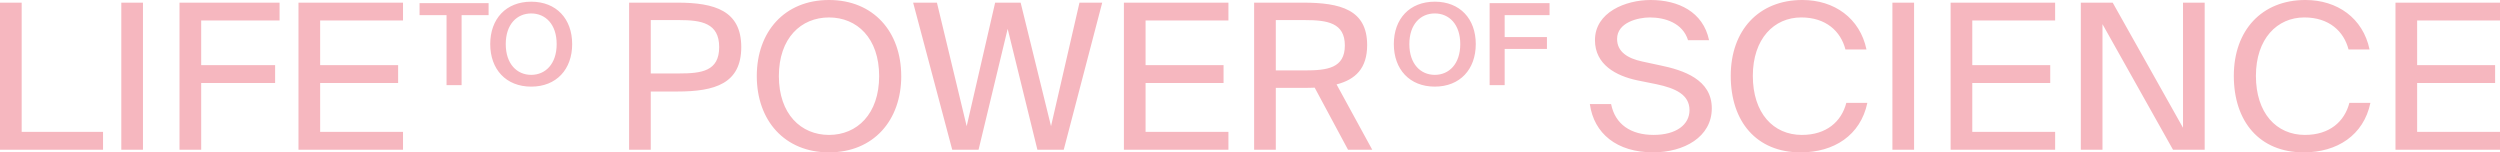 <?xml version="1.0" encoding="UTF-8"?>
<svg id="Layer_1" data-name="Layer 1" xmlns="http://www.w3.org/2000/svg" viewBox="0 0 1920 117.03">
  <defs>
    <style>
      .cls-1 {
        fill: #f6b7bf;
      }
    </style>
  </defs>
  <path class="cls-1" d="M16.64,101.29h62.49v13.71H0V2.03H16.64V101.29Zm76.52,13.71h16.64V2.03h-16.64V115Zm44.71,0h16.64V63.74h56.78v-13.72h-56.78V15.74h60.2V2.03h-76.85V115Zm91.37,0h80.27v-13.71h-63.63V63.74h59.88v-13.72h-59.88V15.74h63.63V2.03h-80.27V115ZM322.21,11.64h20.74v53.76h11.56V11.64h20.73V2.43h-53.02V11.64Zm117.22,22.23c0,19.37-12.1,32.66-31.46,32.66s-31.47-13.29-31.47-32.66S388.59,1.3,407.96,1.3s31.46,13.2,31.46,32.57Zm-11.91,0c0-15.28-8.64-23.54-19.55-23.54s-19.55,8.26-19.55,23.54,8.64,23.62,19.55,23.62,19.55-8.34,19.55-23.62Zm141.77,2.28c0,28.05-20.22,34.13-49.11,34.13h-20.39v44.73h-16.64V2.03h37.03c28.89,0,49.11,6.23,49.11,34.13Zm-16.96,0c0-18.39-13.55-20.73-30.84-20.73h-21.7V56.41h21.7c17.29,0,30.84-1.71,30.84-20.25Zm139.83,22.28c0,34.12-21.37,58.59-55.47,58.59s-55.48-24.47-55.48-58.59S602.57,0,636.67,0s55.47,24.31,55.47,58.44Zm-16.97,0c0-29.14-16.97-45.03-38.51-45.03s-38.51,15.89-38.51,45.03,16.97,45.19,38.51,45.19,38.51-16.05,38.51-45.19Zm132,38.49L783.85,2.03h-19.58l-21.86,94.9L719.56,2.03h-18.27l30.02,112.98h20.22l22.36-92.87,22.84,92.87h20.22L846.5,2.03h-17.46l-21.86,94.9Zm55.97,18.08h80.27v-13.71h-63.63V63.74h59.89v-13.72h-59.89V15.74h63.63V2.03h-80.27V115Zm163.32-50.18l27.41,50.18h-18.6l-25.61-47.68c-2.95,.15-5.88,.15-8.98,.15h-20.88v47.53h-16.65V2.03h37.53c28.87,0,49.27,5.46,49.27,32.57,0,17.92-8.98,26.49-23.5,30.23Zm6.36-29.92c0-17.45-13.54-19.48-30.83-19.48h-22.19V54.08h22.19c17.29,0,30.83-1.71,30.83-19.17Zm100.55-1.04c0,19.37-12.1,32.66-31.46,32.66s-31.47-13.29-31.47-32.66,12.09-32.57,31.47-32.57,31.46,13.2,31.46,32.57Zm-11.91,0c0-15.28-8.64-23.54-19.55-23.54s-19.55,8.25-19.55,23.54,8.64,23.63,19.55,23.63,19.55-8.34,19.55-23.63Zm22.55,31.53h11.55v-27.79h32.47v-9.12h-32.47V11.64h34.47V2.43h-46.01v62.97Zm130.84-15.22l-13.7-2.96c-10.93-2.33-19.25-7.32-19.25-17.3,0-12.62,15.99-16.51,25.12-16.51,11.91,0,25.29,4.36,29.37,17.45h16.15C1307.98,9.04,1288.89,0,1267.68,0c-19.1,0-42.75,9.35-42.75,30.85,0,18.85,16.31,27.43,32.47,30.85l14.68,2.96c14.85,3.12,25.46,8.1,25.46,19.94,0,11.07-10.12,19.01-27.58,19.01s-29.53-8.1-32.64-23.69h-16.31c3.1,22.59,20.71,37.09,48.62,37.09,23.5,0,45.03-11.68,45.03-33.82s-21.69-29.3-39.81-33.04Zm108.99,53.45c-22.03,0-37.69-16.83-37.69-45.35s16.31-44.88,37.2-44.88c18.92,0,30.35,10.6,33.93,24.62h16.16c-5.06-24.15-24.8-38.02-49.27-38.02-33.44,0-54.99,23.22-54.99,58.28s19.74,58.75,53.68,58.75c25.62,0,46.01-13.09,51.24-38.03h-16.15c-3.76,14.49-15.34,24.62-34.1,24.62Zm69.51,11.37h16.64V2.03h-16.64V115Zm44.7,0h80.27v-13.71h-63.63V63.74h59.87v-13.72h-59.87V15.74h63.63V2.03h-80.27V115Zm178.5-16.83L1622.55,2.03h-24.48V115.01h16.64V18.55l54.17,96.46h24.31V2.03h-16.64V98.17Zm93.66,5.46c-22.03,0-37.69-16.83-37.69-45.35s16.31-44.88,37.2-44.88c18.92,0,30.35,10.6,33.94,24.62h16.15c-5.06-24.15-24.8-38.02-49.28-38.02-33.44,0-54.98,23.22-54.98,58.28s19.74,58.75,53.68,58.75c25.61,0,46.01-13.09,51.23-38.03h-16.15c-3.75,14.49-15.34,24.62-34.1,24.62ZM1920,15.74V2.03h-80.27V115h80.27v-13.71h-63.64V63.74h59.88v-13.72h-59.88V15.74h63.64Z"/>
</svg>